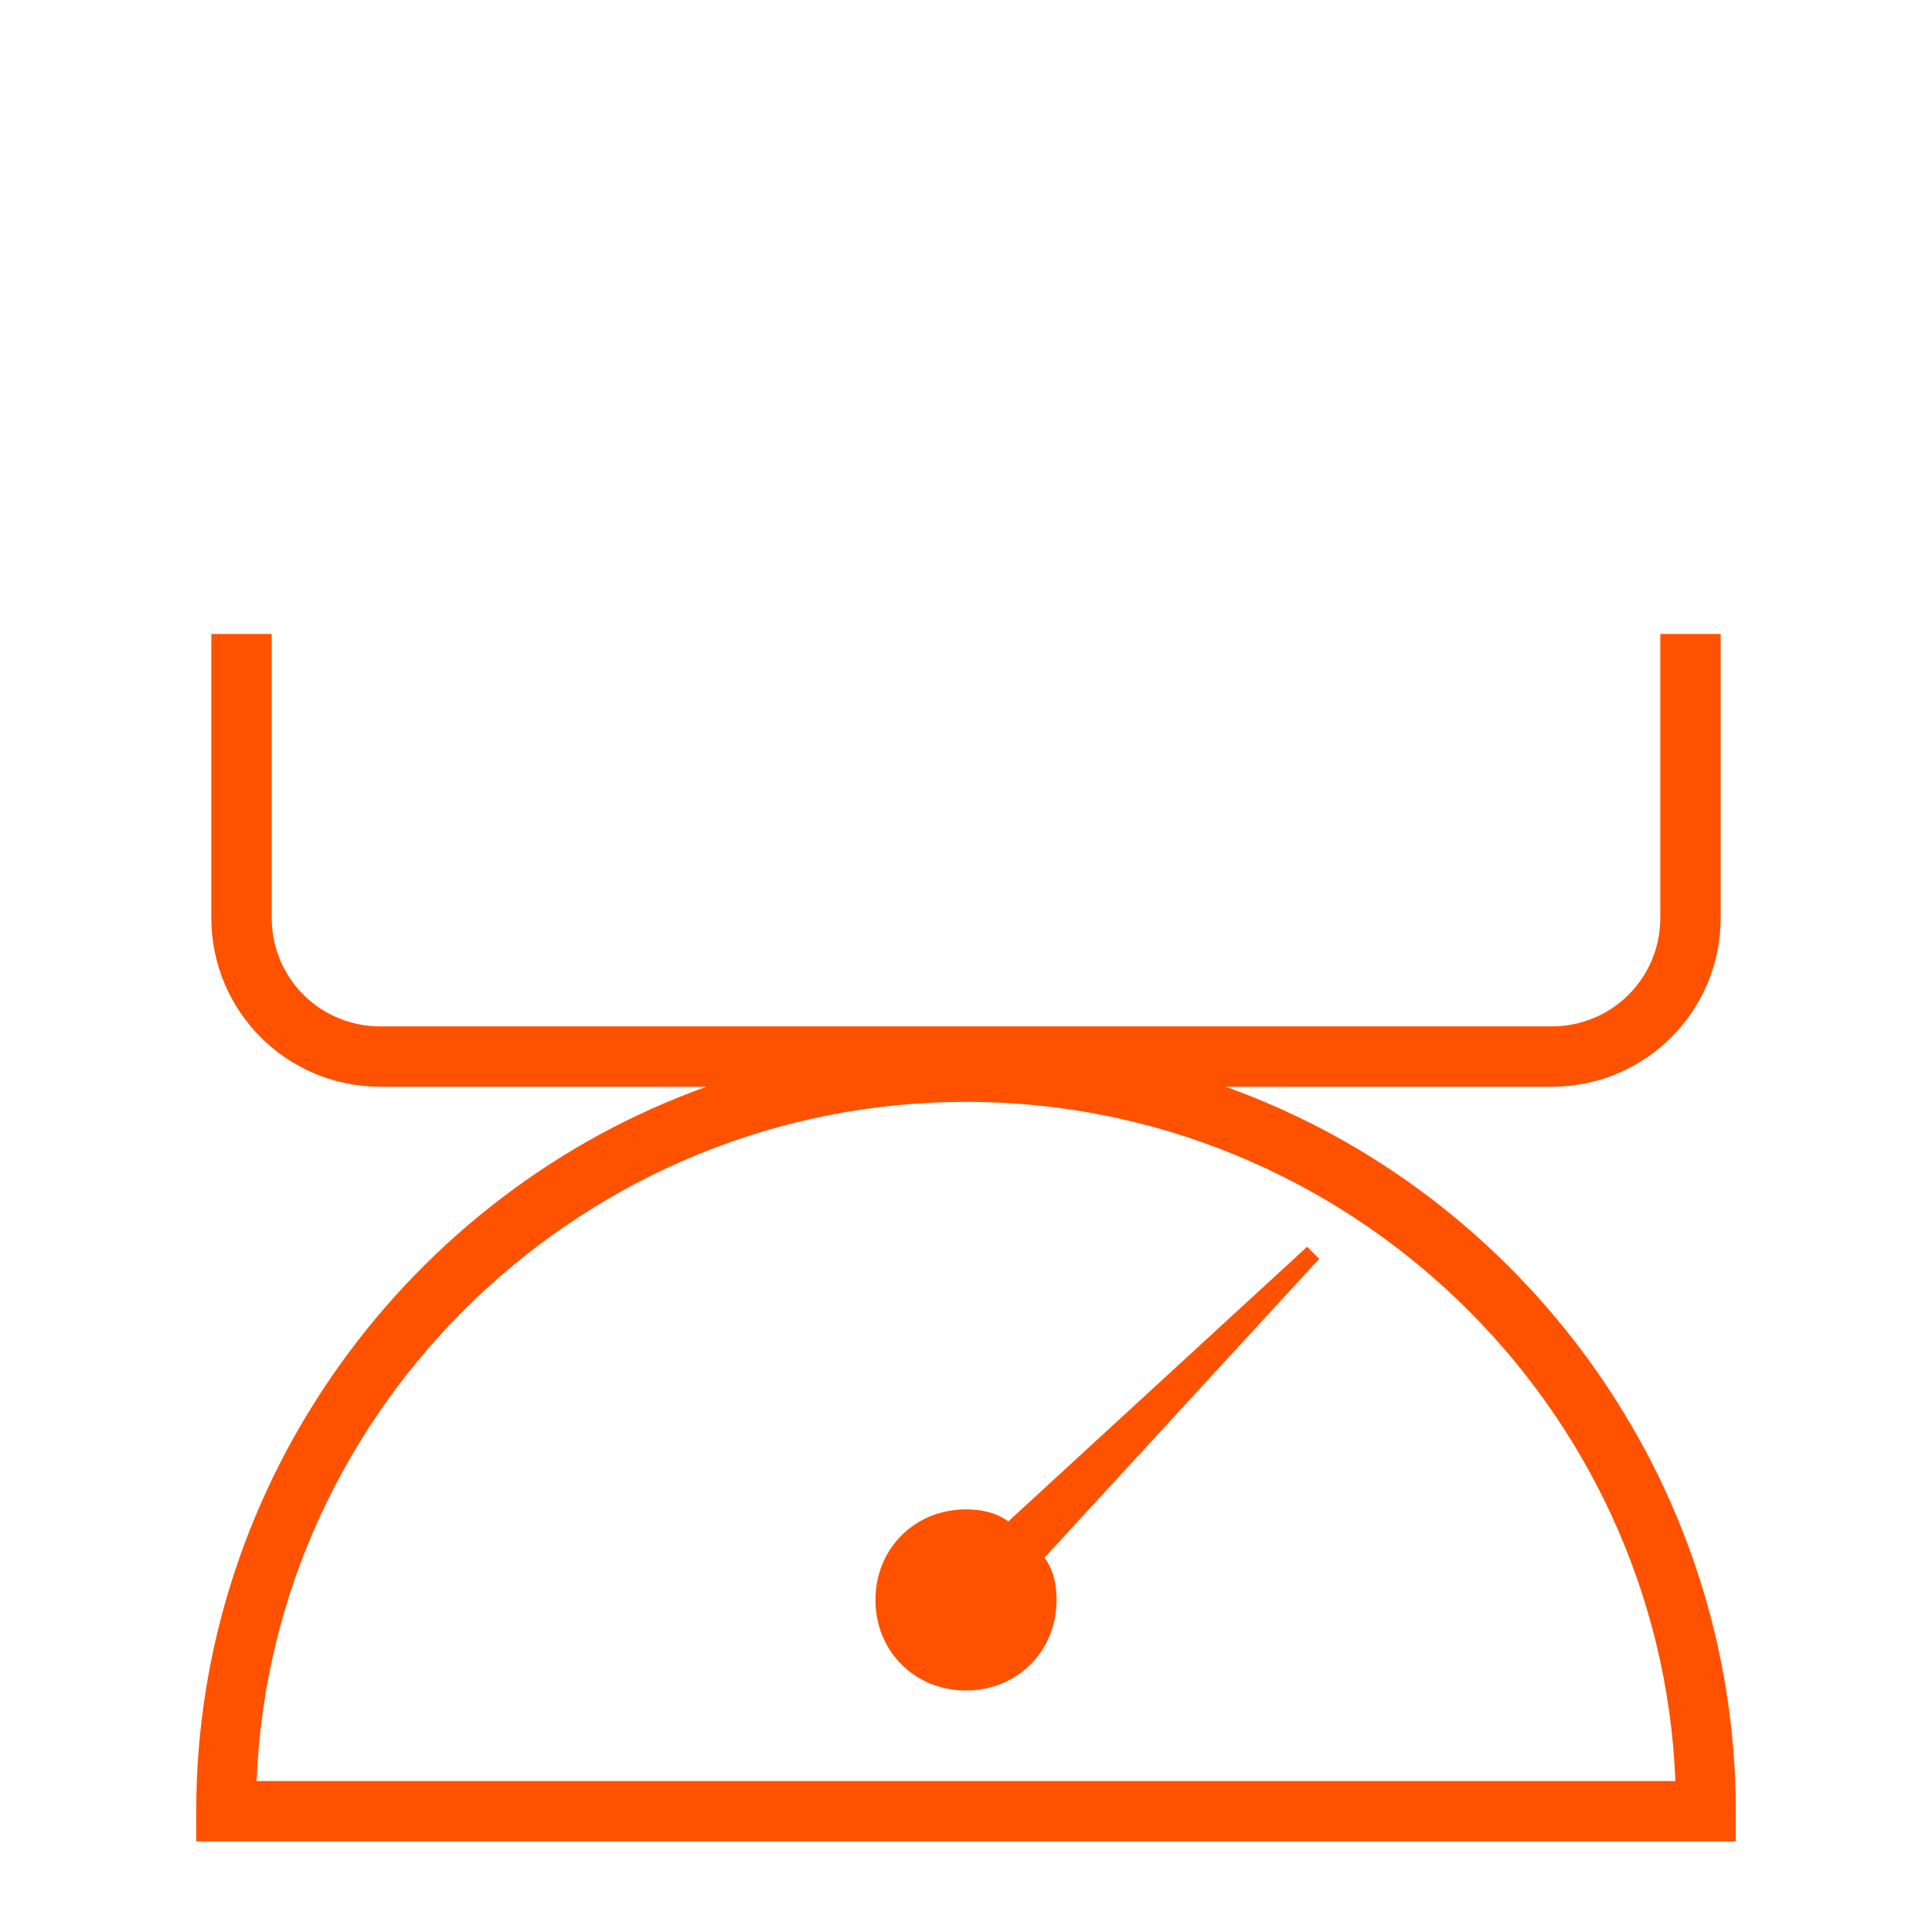 <?xml version="1.0" encoding="UTF-8" standalone="no"?>
<svg
   xmlns:dc="http://purl.org/dc/elements/1.1/"
   xmlns:cc="http://creativecommons.org/ns#"
   xmlns:rdf="http://www.w3.org/1999/02/22-rdf-syntax-ns#"
   xmlns:svg="http://www.w3.org/2000/svg"
   xmlns="http://www.w3.org/2000/svg"
   xmlns:sodipodi="http://sodipodi.sourceforge.net/DTD/sodipodi-0.dtd"
   xmlns:inkscape="http://www.inkscape.org/namespaces/inkscape"
   id="Layer_1"
   style="enable-background:new 0 0 64 64;"
   version="1.1"
   viewBox="0 0 64 64"
   xml:space="preserve"
   sodipodi:docname="weight_gain.svg"
   inkscape:version="0.92.3 (2405546, 2018-03-11)"><defs
     id="defs3346" /><sodipodi:namedview
     pagecolor="#ffffff"
     bordercolor="#666666"
     borderopacity="1"
     objecttolerance="10"
     gridtolerance="10"
     guidetolerance="10"
     inkscape:pageopacity="0"
     inkscape:pageshadow="2"
     inkscape:window-width="1440"
     inkscape:window-height="837"
     id="namedview3344"
     showgrid="false"
     inkscape:zoom="3.6875"
     inkscape:cx="-12.067797"
     inkscape:cy="32"
     inkscape:window-x="-8"
     inkscape:window-y="-8"
     inkscape:window-maximized="1"
     inkscape:current-layer="Layer_1" /><g
     id="g3341"
     style="fill:#ff5200;fill-opacity:1"><path
       d="M40.6,36h10.8c3.1,0,5.6-2.5,5.6-5.6V21h-2v9.4c0,2-1.6,3.6-3.6,3.6H12.6c-2,0-3.6-1.6-3.6-3.6V21H7v9.4   c0,3.1,2.5,5.6,5.6,5.6h10.8C13.6,39.5,6.5,49,6.5,60v1h51v-1C57.5,49,50.4,39.5,40.6,36z M8.5,59C9,46.5,19.4,36.5,32,36.5   s23,10,23.5,22.5H8.5z"
       id="path3337"
       style="fill:#ff5200;fill-opacity:1" /><path
       d="M43.3,41.3l-9.9,9.1C33,50.1,32.5,50,32,50c-1.7,0-3,1.3-3,3s1.3,3,3,3s3-1.3,3-3c0-0.5-0.1-1-0.4-1.4l9.1-9.9L43.3,41.3z"
       id="path3339"
       style="fill:#ff5200;fill-opacity:1" /></g></svg>